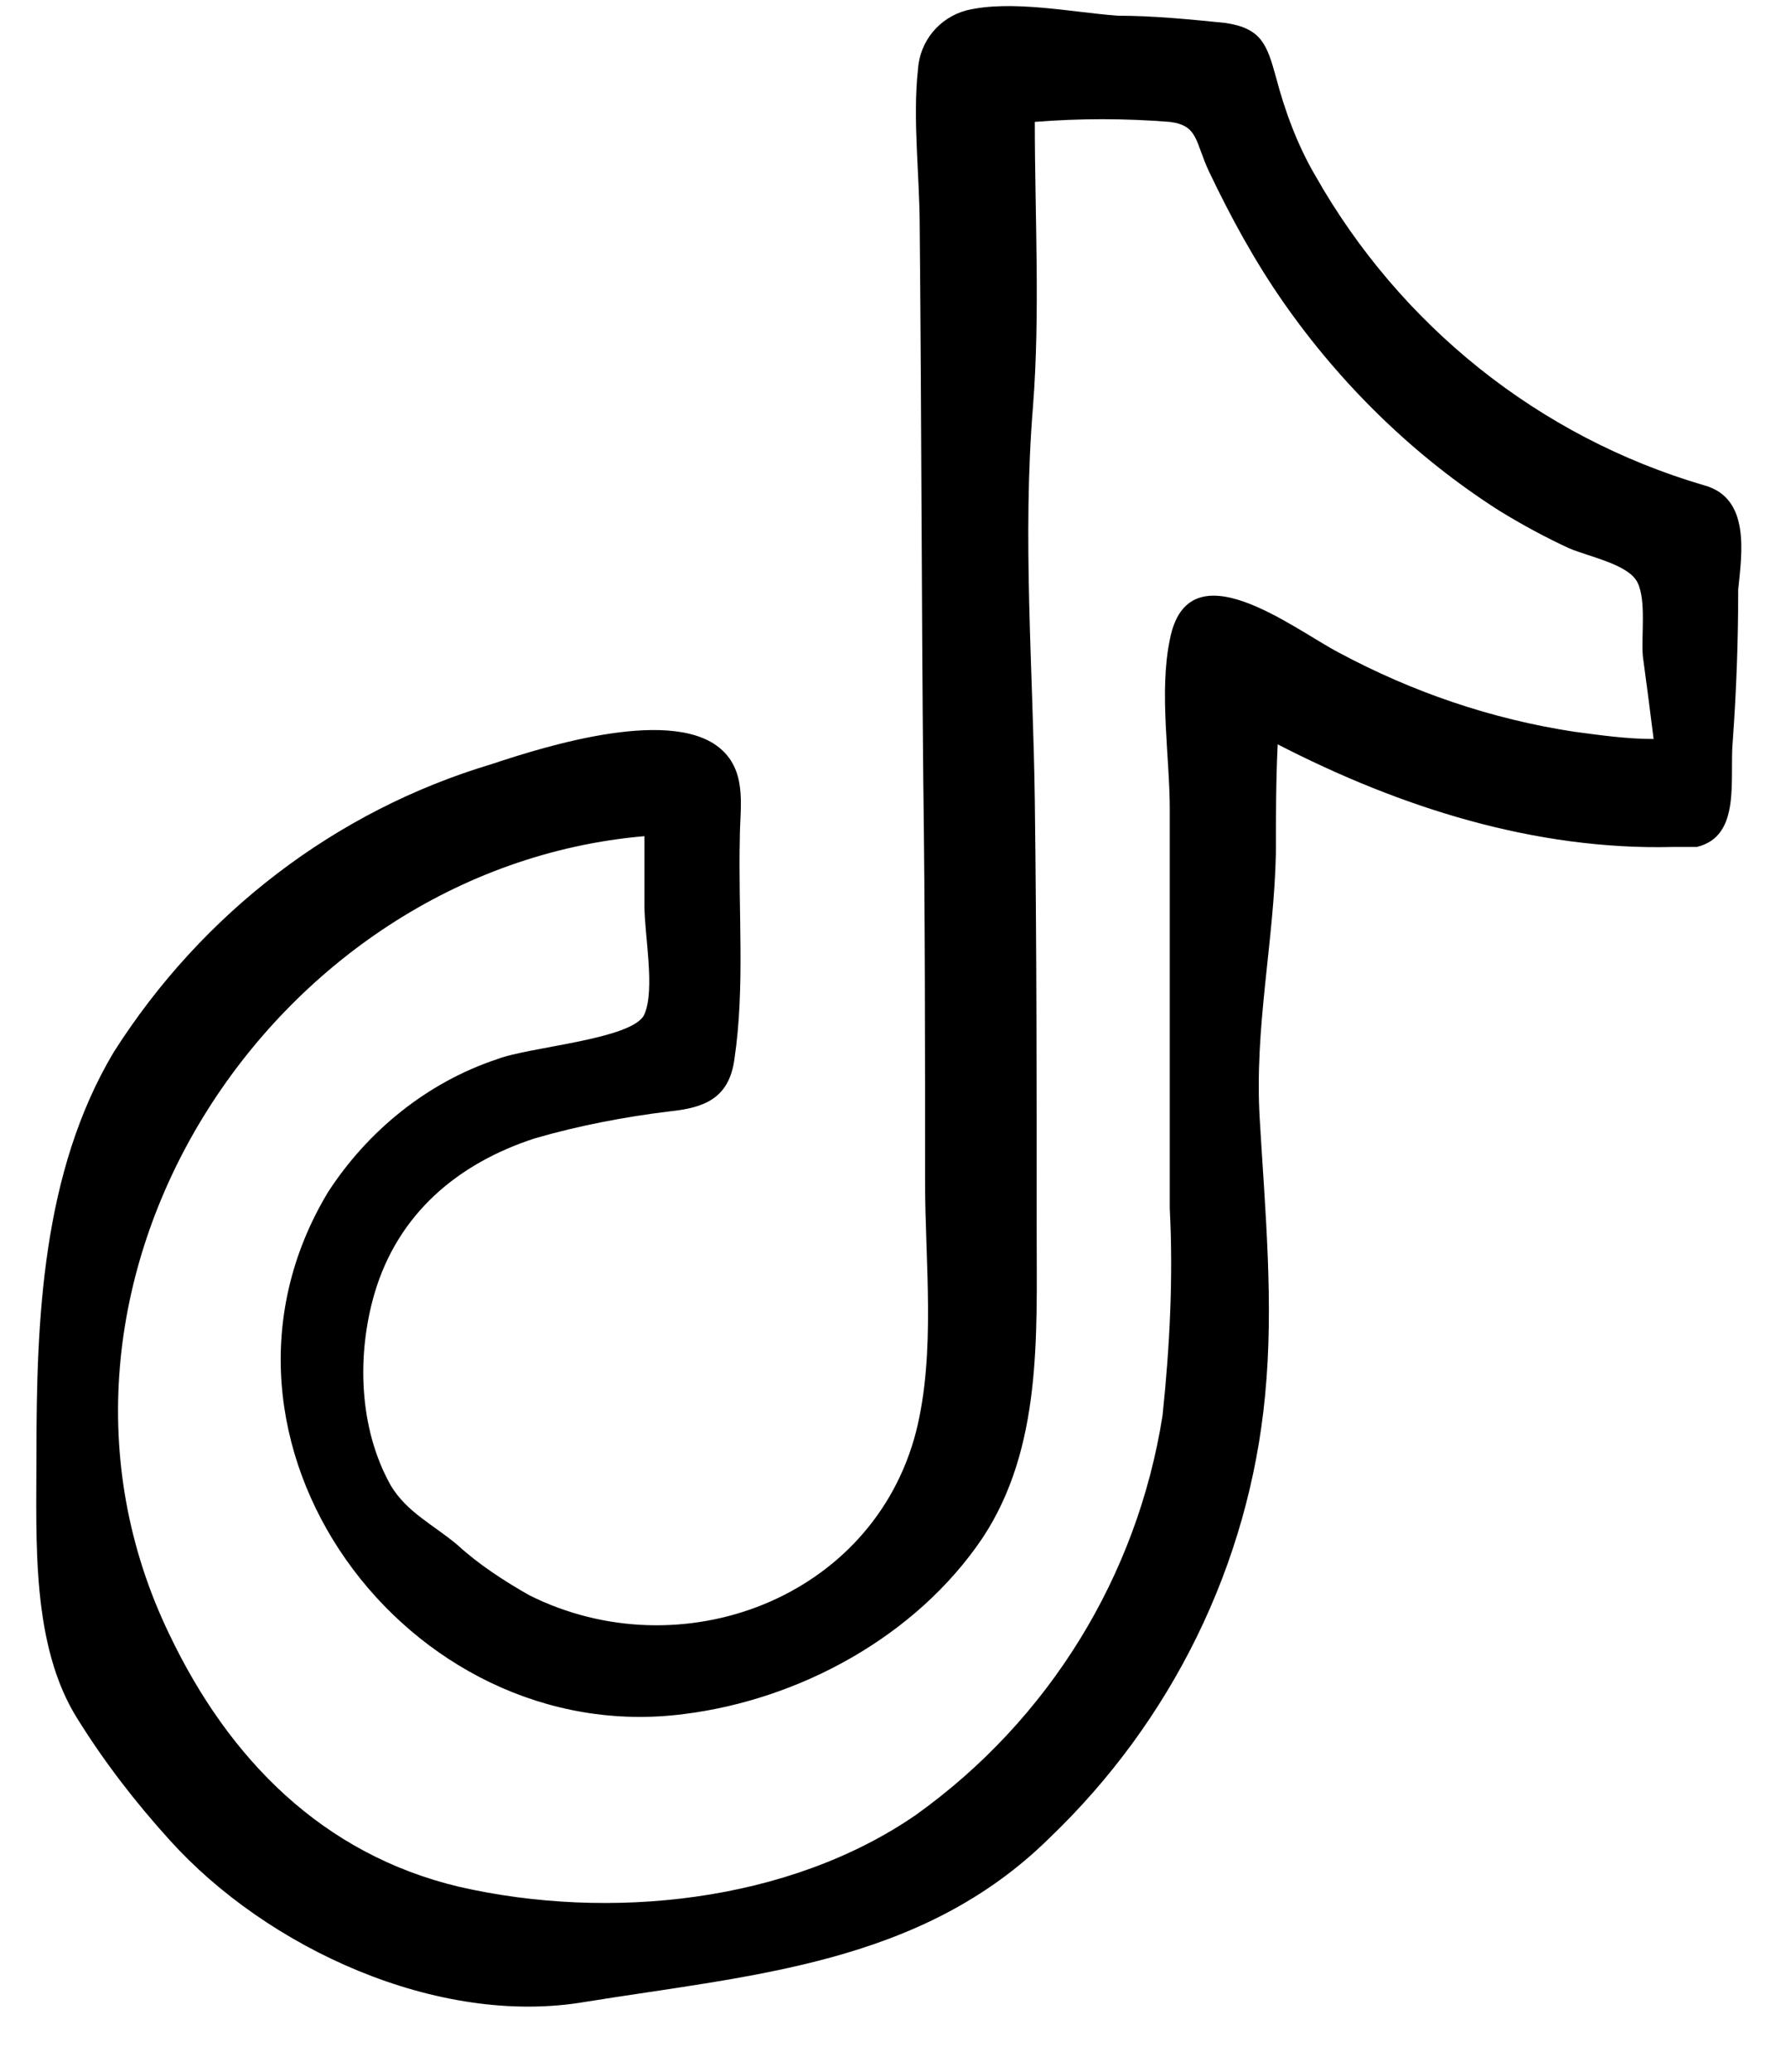 <svg fill="none" viewBox="0 0 25 29" height="29" width="25" xmlns="http://www.w3.org/2000/svg"><path fill="black" d="M23.852 6.792C21.536 6.113 19.597 4.551 18.413 2.461C18.162 2.033 17.985 1.555 17.86 1.077C17.734 0.623 17.658 0.397 17.154 0.321C16.651 0.271 16.147 0.22 15.644 0.22C14.989 0.17 14.158 -0.006 13.528 0.145C13.151 0.246 12.874 0.573 12.849 0.976C12.773 1.681 12.874 2.461 12.874 3.192C12.899 5.785 12.899 8.354 12.924 10.947C12.949 12.81 12.949 14.674 12.949 16.537C12.949 17.67 13.101 18.929 12.823 20.037C12.219 22.379 9.525 23.386 7.41 22.328C7.057 22.127 6.705 21.9 6.403 21.623C6.075 21.346 5.698 21.17 5.471 20.793C5.018 19.987 4.993 18.954 5.244 18.098C5.572 16.99 6.403 16.285 7.485 15.933C8.09 15.757 8.744 15.631 9.374 15.555C9.852 15.505 10.205 15.379 10.28 14.825C10.431 13.818 10.331 12.735 10.356 11.728C10.356 11.325 10.457 10.846 10.129 10.519C9.475 9.864 7.636 10.444 6.881 10.695C4.69 11.35 2.827 12.785 1.593 14.724C0.586 16.411 0.51 18.476 0.51 20.364C0.51 21.573 0.435 23.034 1.09 24.066C1.467 24.67 1.895 25.224 2.374 25.753C3.734 27.264 6.126 28.372 8.19 28.019C10.532 27.641 12.899 27.49 14.687 25.728C16.399 24.091 17.482 21.9 17.708 19.534C17.834 18.249 17.708 16.94 17.633 15.656C17.557 14.372 17.834 13.188 17.86 11.929C17.86 11.425 17.86 10.922 17.885 10.418C19.597 11.3 21.485 11.904 23.424 11.854C23.525 11.854 23.651 11.854 23.752 11.854C24.381 11.703 24.205 10.897 24.255 10.368C24.306 9.663 24.331 8.958 24.331 8.253C24.381 7.749 24.507 6.969 23.852 6.792ZM22.039 10.242C20.881 10.066 19.773 9.688 18.741 9.134C18.111 8.807 16.626 7.623 16.374 8.958C16.223 9.688 16.374 10.595 16.374 11.325C16.374 13.188 16.374 15.051 16.374 16.915C16.424 17.872 16.374 18.854 16.273 19.811C15.921 22.052 14.687 24.066 12.823 25.4C11.036 26.634 8.518 26.886 6.428 26.408C4.514 25.954 3.205 24.62 2.374 22.882C0.007 17.997 3.784 12.156 9.021 11.703V12.684C9.021 13.087 9.172 13.843 9.021 14.195C8.87 14.548 7.41 14.649 6.957 14.825C5.975 15.152 5.144 15.832 4.59 16.688C2.5 20.163 5.698 24.494 9.575 23.99C11.187 23.789 12.823 22.908 13.755 21.523C14.586 20.264 14.511 18.703 14.511 17.242C14.511 15.228 14.511 13.213 14.485 11.199C14.46 9.361 14.309 7.523 14.46 5.684C14.561 4.375 14.485 3.015 14.485 1.706C15.115 1.656 15.744 1.656 16.374 1.706C16.777 1.756 16.726 1.983 16.928 2.411C17.23 3.041 17.557 3.645 17.96 4.224C18.766 5.382 19.798 6.39 20.982 7.145C21.309 7.346 21.637 7.523 21.964 7.674C22.266 7.8 22.795 7.9 22.921 8.152C23.047 8.404 22.971 8.908 22.996 9.184C23.047 9.562 23.097 9.94 23.147 10.343C22.77 10.343 22.417 10.292 22.039 10.242Z"></path></svg>